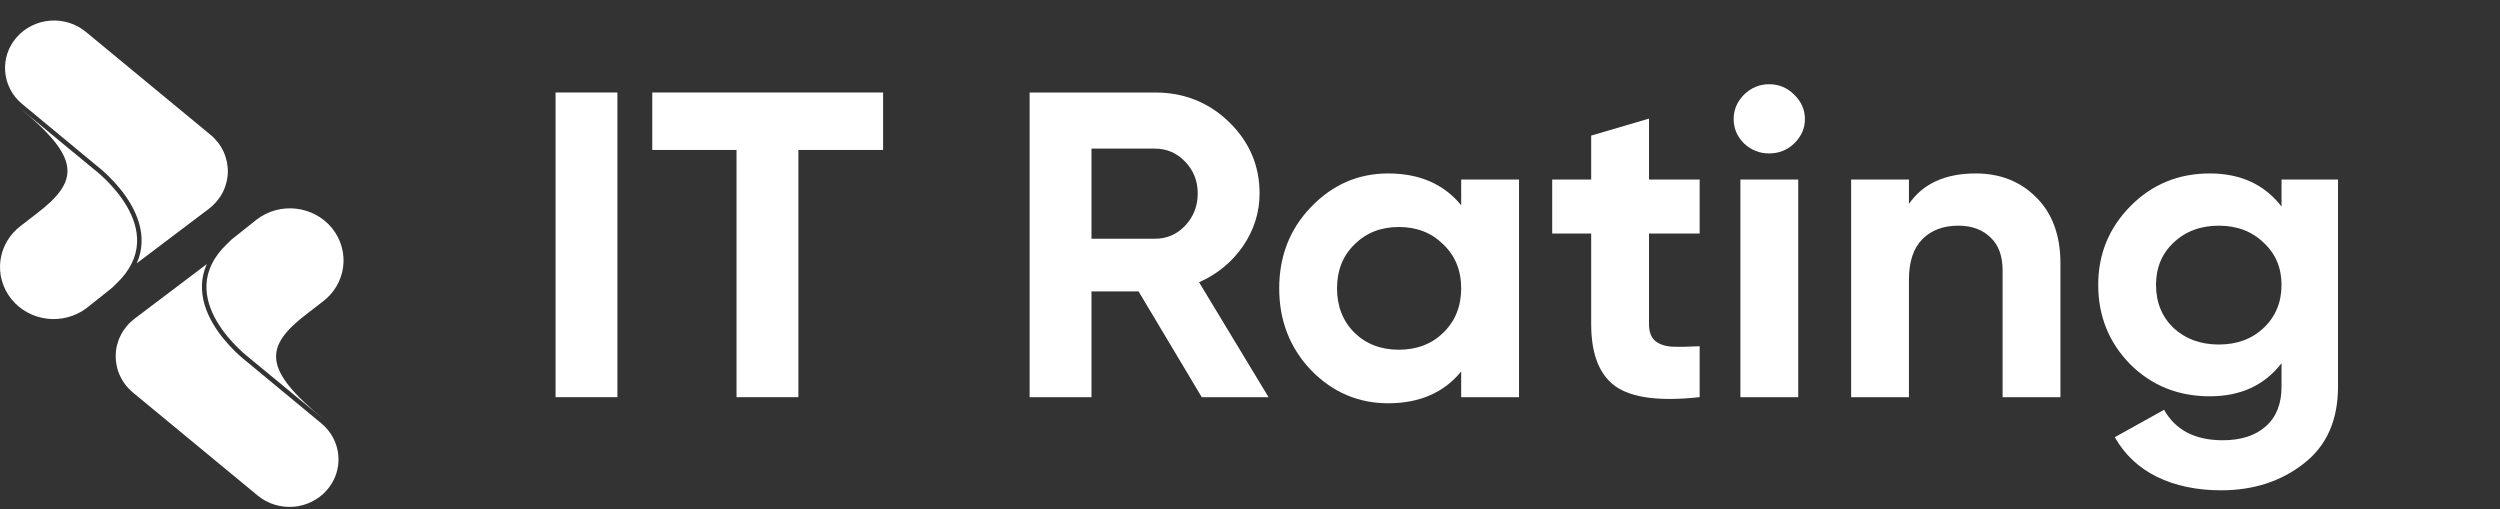 <svg width="108" height="22" viewBox="0 0 108 22" fill="none" xmlns="http://www.w3.org/2000/svg">
<rect x="0" y="0" width="108" height="22" fill="#333333" stroke="none"/>
<g clip-path="url(#clip0_4820_9547)">
<path d="M24 3.996H26.672V17.158H24V3.996Z" fill="white"/>
<path d="M38.15 3.996V6.478H34.49V17.158H31.818V6.478H28.178V3.996H38.15Z" fill="white"/>
<path d="M51.916 17.158L49.186 12.589H47.152V17.158H44.48V3.996H49.902C51.154 3.996 52.219 4.422 53.097 5.274C53.975 6.127 54.414 7.155 54.414 8.358C54.414 9.173 54.175 9.931 53.698 10.633C53.22 11.323 52.587 11.843 51.8 12.194L54.801 17.158H51.916ZM47.152 6.421V10.313H49.902C50.406 10.313 50.838 10.126 51.2 9.749C51.561 9.361 51.742 8.897 51.742 8.358C51.742 7.819 51.561 7.362 51.2 6.985C50.838 6.609 50.406 6.421 49.902 6.421H47.152Z" fill="white"/>
<path d="M63.123 7.756H65.621V17.158H63.123V16.048C62.374 16.963 61.322 17.421 59.967 17.421C58.676 17.421 57.566 16.945 56.637 15.992C55.72 15.027 55.262 13.848 55.262 12.457C55.262 11.066 55.72 9.894 56.637 8.941C57.566 7.976 58.676 7.493 59.967 7.493C61.322 7.493 62.374 7.951 63.123 8.866V7.756ZM58.515 14.375C59.018 14.864 59.657 15.108 60.432 15.108C61.206 15.108 61.845 14.864 62.349 14.375C62.865 13.873 63.123 13.234 63.123 12.457C63.123 11.68 62.865 11.047 62.349 10.558C61.845 10.056 61.206 9.806 60.432 9.806C59.657 9.806 59.018 10.056 58.515 10.558C58.011 11.047 57.76 11.68 57.76 12.457C57.76 13.234 58.011 13.873 58.515 14.375Z" fill="white"/>
<path d="M73.425 10.088H71.237V13.998C71.237 14.324 71.321 14.563 71.489 14.713C71.657 14.864 71.902 14.951 72.225 14.976C72.547 14.989 72.947 14.982 73.425 14.957V17.157C71.708 17.345 70.495 17.189 69.785 16.687C69.088 16.186 68.739 15.29 68.739 13.998V10.088H67.055V7.756H68.739V5.857L71.237 5.124V7.756H73.425V10.088Z" fill="white"/>
<path d="M76.424 6.628C76.011 6.628 75.65 6.484 75.34 6.196C75.043 5.895 74.894 5.544 74.894 5.143C74.894 4.742 75.043 4.391 75.34 4.09C75.65 3.789 76.011 3.639 76.424 3.639C76.85 3.639 77.211 3.789 77.509 4.09C77.818 4.391 77.973 4.742 77.973 5.143C77.973 5.544 77.818 5.895 77.509 6.196C77.211 6.484 76.85 6.628 76.424 6.628ZM75.185 17.158V7.756H77.683V17.158H75.185Z" fill="white"/>
<path d="M85.352 7.493C86.41 7.493 87.282 7.838 87.966 8.527C88.663 9.217 89.011 10.169 89.011 11.385V17.158H86.513V11.686C86.513 11.059 86.339 10.583 85.99 10.257C85.642 9.919 85.177 9.749 84.597 9.749C83.951 9.749 83.434 9.944 83.047 10.332C82.66 10.721 82.466 11.304 82.466 12.081V17.158H79.969V7.756H82.466V8.809C83.073 7.932 84.035 7.493 85.352 7.493Z" fill="white"/>
<path d="M98.562 7.756H101.002V16.706C101.002 18.16 100.505 19.27 99.511 20.034C98.53 20.799 97.342 21.181 95.948 21.181C94.903 21.181 93.98 20.987 93.179 20.599C92.392 20.21 91.785 19.64 91.359 18.887L93.489 17.703C93.98 18.58 94.825 19.019 96.025 19.019C96.813 19.019 97.433 18.818 97.884 18.417C98.336 18.016 98.562 17.446 98.562 16.706V15.691C97.826 16.644 96.794 17.12 95.464 17.12C94.096 17.12 92.947 16.656 92.017 15.729C91.101 14.789 90.643 13.648 90.643 12.306C90.643 10.978 91.107 9.844 92.037 8.903C92.966 7.963 94.109 7.493 95.464 7.493C96.794 7.493 97.826 7.969 98.562 8.922V7.756ZM93.896 14.168C94.412 14.644 95.064 14.883 95.851 14.883C96.639 14.883 97.284 14.644 97.788 14.168C98.304 13.679 98.562 13.059 98.562 12.306C98.562 11.567 98.304 10.959 97.788 10.483C97.284 9.994 96.639 9.749 95.851 9.749C95.064 9.749 94.412 9.994 93.896 10.483C93.392 10.959 93.14 11.567 93.14 12.306C93.14 13.059 93.392 13.679 93.896 14.168Z" fill="white"/>
<path fill-rule="evenodd" clip-rule="evenodd" d="M0.318 2.309C0.403 2.053 0.54 1.816 0.719 1.611C0.899 1.405 1.119 1.236 1.367 1.113C1.614 0.989 1.885 0.914 2.162 0.893C2.44 0.871 2.72 0.902 2.985 0.985C3.25 1.068 3.495 1.201 3.707 1.375L9.093 5.823C9.334 6.022 9.527 6.27 9.656 6.55C9.785 6.829 9.849 7.132 9.842 7.438C9.835 7.744 9.758 8.044 9.617 8.318C9.475 8.592 9.272 8.832 9.022 9.021L5.908 11.374C6.036 11.085 6.101 10.796 6.115 10.51C6.145 9.884 5.93 9.3 5.644 8.809C5.357 8.317 4.99 7.906 4.699 7.619C4.552 7.475 4.423 7.361 4.331 7.283C4.284 7.244 4.247 7.213 4.221 7.193C4.208 7.182 4.197 7.174 4.19 7.169L4.183 7.163L0.961 4.496C0.749 4.322 0.575 4.108 0.449 3.869C0.322 3.63 0.246 3.369 0.224 3.101C0.201 2.834 0.234 2.565 0.318 2.309Z" fill="white"/>
<path d="M0.894 9.759L0.955 9.712L0.972 9.699L1.453 9.327L1.555 9.249C3.455 7.806 3.496 6.84 0.835 4.651L2.481 6.012L4.064 7.317C4.064 7.317 7.515 9.909 5.015 12.264C4.953 12.322 4.892 12.38 4.838 12.436L3.74 13.309C3.258 13.674 2.647 13.839 2.041 13.768C1.434 13.697 0.88 13.397 0.501 12.932L0.489 12.916C0.302 12.683 0.164 12.416 0.083 12.131C0.002 11.847 -0.02 11.549 0.018 11.256C0.055 10.963 0.152 10.679 0.303 10.422C0.453 10.166 0.654 9.94 0.894 9.759Z" fill="white"/>
<path fill-rule="evenodd" clip-rule="evenodd" d="M14.522 20.475C14.437 20.731 14.301 20.968 14.121 21.173C13.941 21.379 13.722 21.548 13.474 21.671C13.226 21.795 12.956 21.87 12.678 21.892C12.4 21.913 12.121 21.882 11.855 21.799C11.59 21.716 11.345 21.583 11.133 21.409L5.747 16.961C5.506 16.762 5.314 16.514 5.185 16.235C5.055 15.955 4.992 15.652 4.999 15.346C5.005 15.04 5.082 14.74 5.224 14.466C5.365 14.192 5.568 13.952 5.818 13.763L8.932 11.41C8.804 11.699 8.74 11.988 8.726 12.274C8.695 12.9 8.91 13.484 9.197 13.975C9.484 14.467 9.85 14.878 10.142 15.165C10.288 15.309 10.417 15.423 10.51 15.501C10.556 15.54 10.594 15.571 10.62 15.591C10.633 15.602 10.643 15.61 10.65 15.615L10.658 15.621L13.88 18.288C14.091 18.462 14.265 18.676 14.392 18.915C14.518 19.154 14.595 19.415 14.617 19.683C14.639 19.95 14.607 20.22 14.522 20.475Z" fill="white"/>
<path d="M13.947 13.025L13.886 13.072L13.87 13.085L13.389 13.457L13.287 13.535C11.387 14.978 11.345 15.944 14.007 18.133L12.36 16.772L10.777 15.467C10.777 15.467 7.327 12.875 9.826 10.52C9.888 10.462 9.949 10.404 10.003 10.348L11.101 9.475C11.583 9.11 12.194 8.945 12.801 9.016C13.408 9.087 13.961 9.387 14.341 9.852L14.352 9.868C14.54 10.101 14.678 10.368 14.758 10.653C14.839 10.938 14.862 11.235 14.824 11.528C14.786 11.822 14.69 12.105 14.539 12.362C14.389 12.618 14.188 12.844 13.947 13.025Z" fill="white"/>
</g>
<defs>
<clipPath id="clip0_4820_9547">
<rect width="108" height="22" fill="white"/>
</clipPath>
</defs>
</svg>
